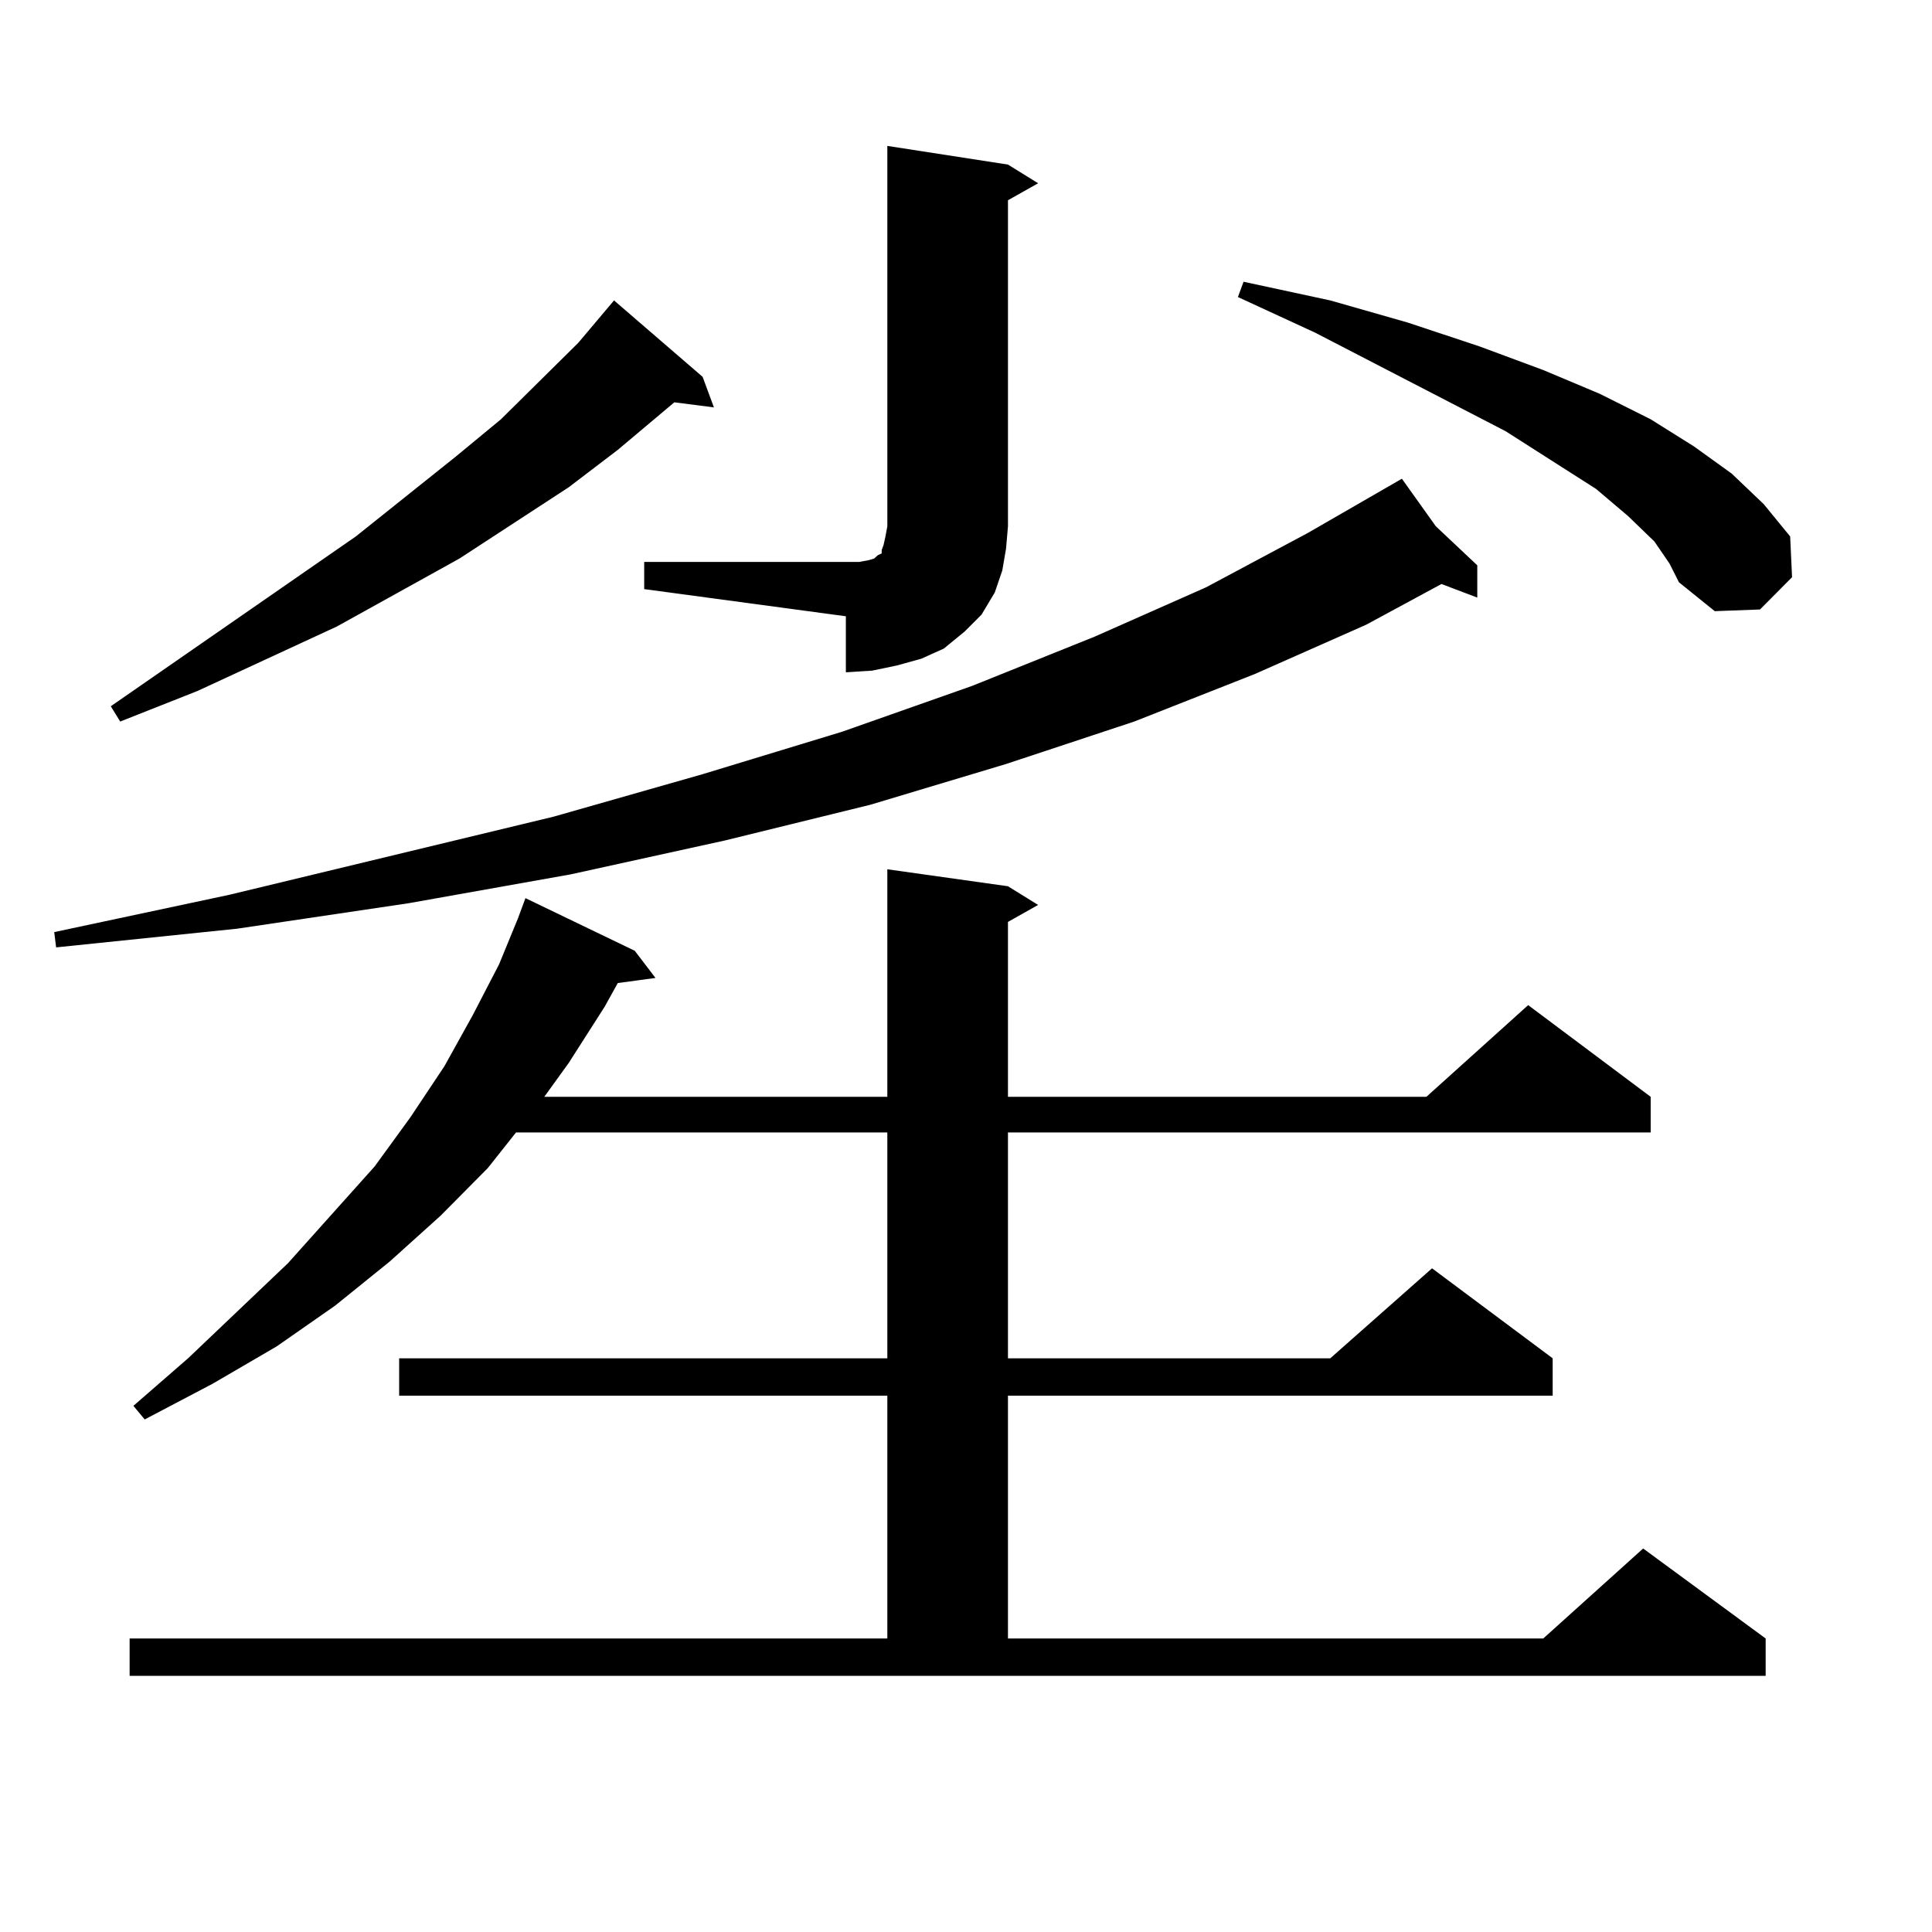 <?xml version="1.0" encoding="utf-8"?>
<!-- Generator: Adobe Illustrator 16.0.0, SVG Export Plug-In . SVG Version: 6.00 Build 0)  -->
<!DOCTYPE svg PUBLIC "-//W3C//DTD SVG 1.1//EN" "http://www.w3.org/Graphics/SVG/1.1/DTD/svg11.dtd">
<svg version="1.1" id="图层_1" xmlns="http://www.w3.org/2000/svg" xmlns:xlink="http://www.w3.org/1999/xlink" x="0px" y="0px"
	 width="1000px" height="1000px" viewBox="0 0 1000 1000" enable-background="new 0 0 1000 1000" xml:space="preserve">
<path d="M743.177,272.395l21.463,20.215v16.699l-18.536-7.031l-39.023,21.094l-57.56,25.488l-62.438,24.609l-66.34,21.973
	l-70.242,21.094l-75.12,18.457l-79.998,17.578l-83.9,14.941l-88.778,13.184l-93.656,9.668l-0.976-7.91l90.729-19.336l167.801-40.43
	l77.071-21.973l72.193-21.973l67.315-23.73l63.413-25.488l57.56-25.488l52.682-28.125l48.779-28.125L743.177,272.395z
	 M363.674,195.051l5.854,15.82l-20.487-2.637l-29.268,24.609l-25.365,19.336l-56.584,36.914L174.41,324.25l-72.193,33.398
	l-39.999,15.82l-4.878-7.91l126.826-87.891l51.706-41.309l23.414-19.336l39.999-39.551l18.536-21.973L363.674,195.051z
	 M67.096,848.078h392.186V722.395H206.604v-19.336h252.677V586.164h-192.19l-14.634,18.457l-24.39,24.609l-26.341,23.73
	l-28.292,22.852l-30.243,21.094l-33.17,19.336L74.9,734.699l-5.854-7.031l28.292-24.609l51.706-49.219l44.877-50.098l18.536-25.488
	l17.561-26.367l14.634-26.367l13.658-26.367l9.756-23.73l3.902-10.547l56.584,27.246l10.731,14.063l-19.512,2.637l-6.829,12.305
	l-18.536,29.004l-12.683,17.578h177.557V449.934l62.438,8.789l15.609,9.668l-15.609,8.789v90.527h216.58l52.682-47.461
	l63.413,47.461v18.457H521.719v116.895h166.825l52.682-46.582l62.438,46.582v19.336H521.719v125.684h277.066l51.706-46.582
	l63.413,46.582v19.336H67.096V848.078z M333.431,290.852h104.388h6.829l4.878-0.879l2.927-0.879l0.976-0.879l0.976-0.879
	l1.951-0.879v-1.758l0.976-2.637l0.976-4.395l0.976-5.273V75.52l62.438,9.668l15.609,9.668l-15.609,8.789v168.75l-0.976,11.426
	l-1.951,11.426l-3.902,11.426l-6.829,11.426l-8.78,8.789l-10.731,8.789l-11.707,5.273l-12.683,3.516l-12.683,2.637l-13.658,0.879
	v-29.004l-104.388-14.063V290.852z M856.345,280.305l-13.658-13.184l-16.585-14.063l-46.828-29.883l-98.534-50.977l-39.999-18.457
	l2.927-7.91l44.877,9.668l39.999,11.426l37.072,12.305l33.17,12.305l29.268,12.305l26.341,13.184l22.438,14.063l19.512,14.063
	l16.585,15.82l13.658,16.699l0.976,21.094l-16.585,16.699l-23.414,0.879l-18.536-14.941l-4.878-9.668L856.345,280.305z"/>
</svg>
